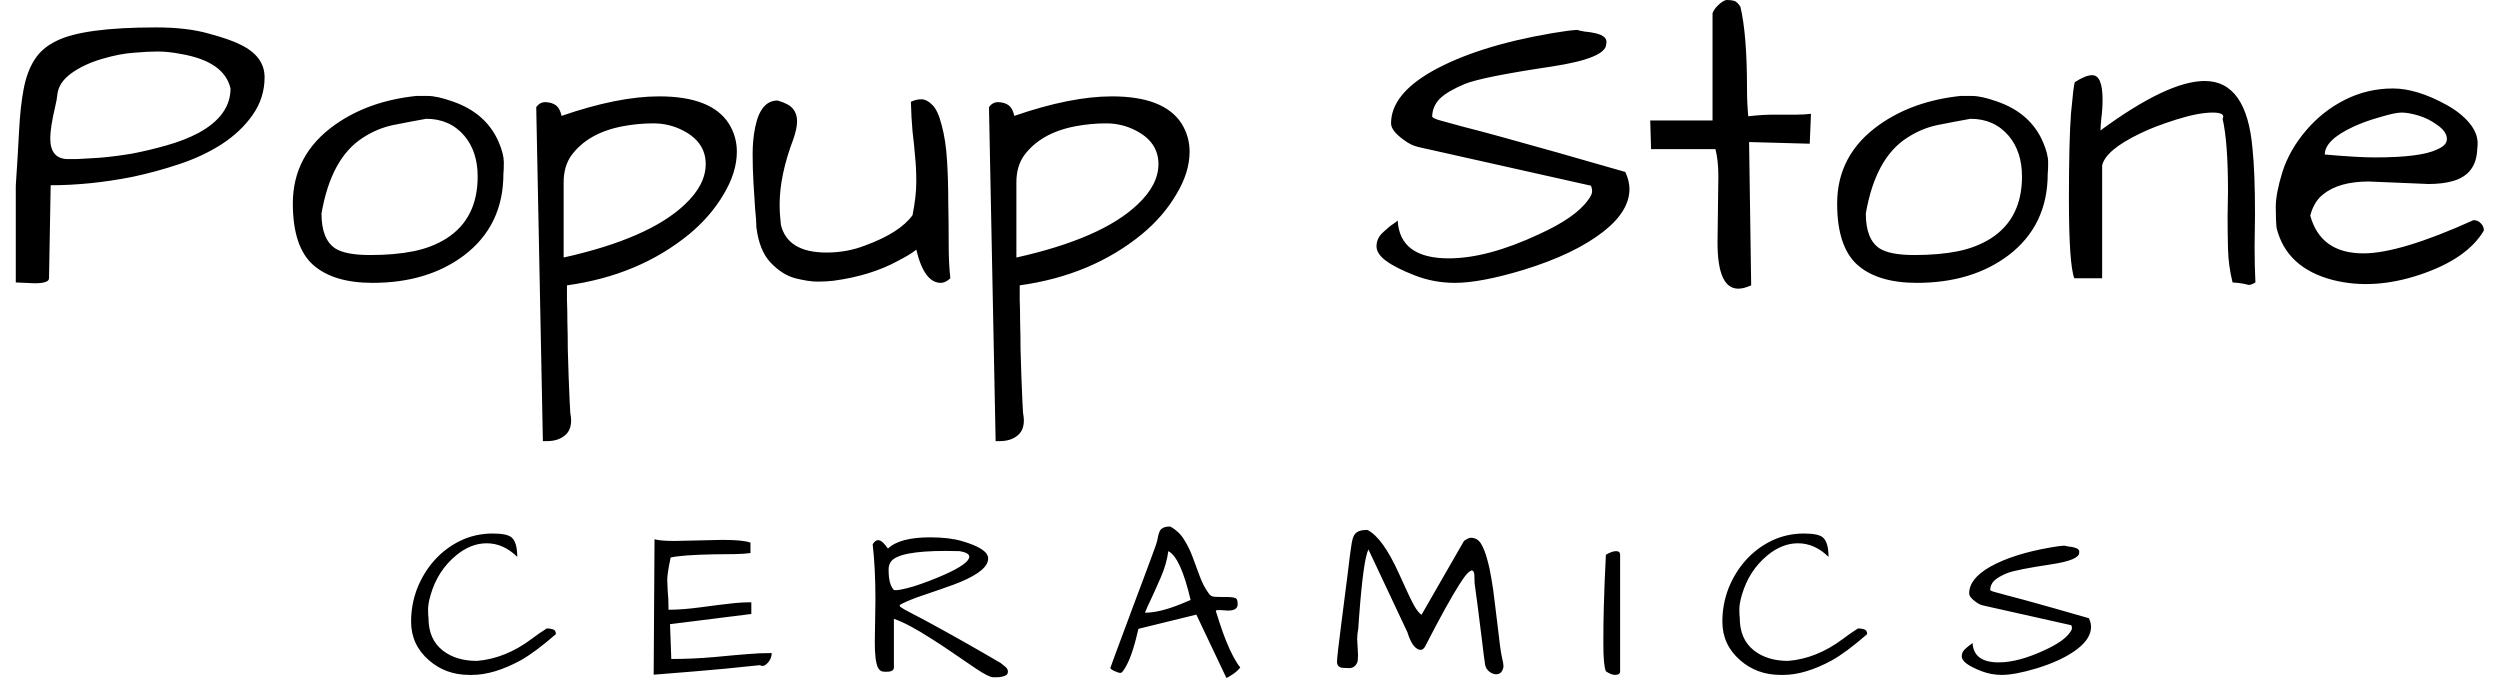 <svg width="529" height="144" viewBox="0 0 529 144" fill="none" xmlns="http://www.w3.org/2000/svg">
<path d="M7.295 59.941L3.34 59.766V39.287C3.633 34.893 3.867 30.996 4.043 27.598C4.219 24.199 4.541 21.27 5.01 18.809C5.479 16.348 6.24 14.297 7.295 12.656C8.35 10.957 9.932 9.609 12.041 8.613C15.85 6.738 22.852 5.801 33.047 5.801C37.441 5.801 41.162 6.24 44.209 7.119C47.256 7.939 49.512 8.73 50.977 9.492C54.316 11.133 55.986 13.418 55.986 16.348C55.986 19.277 55.137 21.943 53.438 24.346C51.797 26.689 49.629 28.74 46.934 30.498C44.297 32.197 41.309 33.603 37.969 34.717C34.629 35.83 31.289 36.738 27.949 37.441C21.973 38.613 16.23 39.199 10.723 39.199L10.371 58.887C10.371 59.59 9.346 59.941 7.295 59.941ZM10.635 29.268C10.635 32.197 11.895 33.662 14.414 33.662C14.766 33.662 15.381 33.662 16.26 33.662C17.139 33.603 18.662 33.516 20.83 33.398C23.057 33.223 25.4 32.93 27.861 32.52C30.322 32.051 32.783 31.465 35.244 30.762C37.764 30.059 40.02 29.18 42.012 28.125C46.523 25.664 48.779 22.529 48.779 18.721C47.9 14.912 44.414 12.48 38.32 11.426C36.504 11.074 34.863 10.898 33.398 10.898C31.992 10.898 30.293 10.986 28.301 11.162C26.367 11.279 24.111 11.719 21.533 12.48C18.955 13.242 16.787 14.268 15.029 15.557C13.271 16.846 12.305 18.34 12.129 20.039C12.07 20.742 11.924 21.562 11.69 22.5C10.986 25.488 10.635 27.744 10.635 29.268ZM61.963 43.066C61.963 36.152 64.951 30.586 70.928 26.367C75.674 23.027 81.387 21.006 88.066 20.303C88.418 20.303 89.238 20.303 90.527 20.303C91.816 20.303 93.545 20.684 95.713 21.445C100.518 23.086 103.799 25.986 105.557 30.146C106.26 31.787 106.611 33.193 106.611 34.365C106.611 35.478 106.582 36.27 106.523 36.738C106.523 44.062 103.74 49.834 98.174 54.053C93.018 57.92 86.572 59.853 78.838 59.853C73.272 59.853 69.053 58.565 66.182 55.986C63.369 53.408 61.963 49.102 61.963 43.066ZM68.027 45.176C68.027 48.809 68.994 51.27 70.928 52.559C72.393 53.496 74.853 53.965 78.311 53.965C81.768 53.965 84.814 53.701 87.451 53.174C90.088 52.647 92.432 51.738 94.482 50.449C98.877 47.637 101.074 43.272 101.074 37.353C101.074 33.838 100.137 30.967 98.262 28.74C96.211 26.338 93.516 25.137 90.176 25.137C87.891 25.547 85.576 25.986 83.232 26.455C80.947 26.924 78.779 27.832 76.728 29.18C72.275 32.051 69.375 37.383 68.027 45.176ZM118.828 24.521C126.797 21.768 133.682 20.391 139.482 20.391C146.865 20.391 151.787 22.324 154.248 26.191C155.361 28.008 155.918 29.971 155.918 32.08C155.918 35.01 154.98 38.027 153.105 41.133C151.289 44.238 148.857 47.051 145.811 49.57C138.721 55.371 130.107 58.975 119.971 60.381C119.971 61.025 119.971 62.051 119.971 63.457C120.029 64.922 120.059 66.533 120.059 68.291C120.117 70.049 120.146 71.924 120.146 73.916C120.205 75.908 120.264 77.812 120.322 79.629C120.498 84.141 120.615 86.719 120.674 87.363C120.791 88.008 120.85 88.535 120.85 88.945C120.85 90.41 120.381 91.494 119.443 92.197C118.506 92.959 117.275 93.34 115.752 93.34C115.459 93.34 115.166 93.34 114.873 93.34L113.467 22.676C113.994 21.914 114.697 21.562 115.576 21.621C116.455 21.68 117.158 21.914 117.686 22.324C118.213 22.734 118.594 23.467 118.828 24.521ZM144.492 27.598C142.559 26.602 140.479 26.104 138.252 26.104C136.084 26.104 133.916 26.309 131.748 26.719C126.826 27.656 123.193 29.736 120.85 32.959C119.795 34.482 119.268 36.357 119.268 38.584C119.268 38.818 119.268 39.053 119.268 39.287V54.492C131.338 51.797 139.893 48.047 144.932 43.242C147.861 40.488 149.326 37.647 149.326 34.717C149.326 31.611 147.715 29.238 144.492 27.598ZM160.049 48.076C160.049 47.139 159.961 45.85 159.785 44.209C159.668 42.51 159.551 40.664 159.434 38.672C159.316 36.68 159.258 34.658 159.258 32.607C159.258 30.557 159.434 28.682 159.785 26.982C160.547 23.174 162.129 21.27 164.531 21.27C166.172 21.738 167.256 22.324 167.783 23.027C168.369 23.73 168.662 24.609 168.662 25.664C168.662 26.66 168.398 27.92 167.871 29.443C165.938 34.541 164.971 39.141 164.971 43.242C164.971 44.59 165.059 46.025 165.234 47.549C166.172 51.475 169.395 53.438 174.902 53.438C177.773 53.438 180.498 52.94 183.076 51.943C187.998 50.127 191.338 47.988 193.096 45.527C193.623 42.832 193.887 40.488 193.887 38.496C193.887 36.445 193.799 34.629 193.623 33.047C193.506 31.465 193.33 29.736 193.096 27.861C192.92 25.928 192.803 23.818 192.744 21.533C193.506 21.182 194.238 21.006 194.941 21.006C195.703 21.006 196.465 21.387 197.227 22.148C198.047 22.91 198.721 24.346 199.248 26.455C199.834 28.564 200.215 31.055 200.391 33.926C200.566 36.738 200.654 39.668 200.654 42.715C200.713 45.762 200.742 48.721 200.742 51.592C200.742 54.404 200.859 56.836 201.094 58.887C200.391 59.531 199.717 59.853 199.072 59.853C196.729 59.853 195 57.51 193.887 52.822C193.125 53.467 191.836 54.258 190.02 55.195C186.152 57.305 181.582 58.711 176.309 59.414C175.312 59.531 174.199 59.59 172.969 59.59C171.738 59.59 170.186 59.355 168.311 58.887C166.494 58.418 164.766 57.334 163.125 55.635C161.484 53.935 160.459 51.416 160.049 48.076ZM214.629 24.521C222.598 21.768 229.482 20.391 235.283 20.391C242.666 20.391 247.588 22.324 250.049 26.191C251.162 28.008 251.719 29.971 251.719 32.08C251.719 35.01 250.781 38.027 248.906 41.133C247.09 44.238 244.658 47.051 241.611 49.57C234.521 55.371 225.908 58.975 215.771 60.381C215.771 61.025 215.771 62.051 215.771 63.457C215.83 64.922 215.859 66.533 215.859 68.291C215.918 70.049 215.947 71.924 215.947 73.916C216.006 75.908 216.064 77.812 216.123 79.629C216.299 84.141 216.416 86.719 216.475 87.363C216.592 88.008 216.65 88.535 216.65 88.945C216.65 90.41 216.182 91.494 215.244 92.197C214.307 92.959 213.076 93.34 211.553 93.34C211.26 93.34 210.967 93.34 210.674 93.34L209.268 22.676C209.795 21.914 210.498 21.562 211.377 21.621C212.256 21.68 212.959 21.914 213.486 22.324C214.014 22.734 214.395 23.467 214.629 24.521ZM240.293 27.598C238.359 26.602 236.279 26.104 234.053 26.104C231.885 26.104 229.717 26.309 227.549 26.719C222.627 27.656 218.994 29.736 216.65 32.959C215.596 34.482 215.068 36.357 215.068 38.584C215.068 38.818 215.068 39.053 215.068 39.287V54.492C227.139 51.797 235.693 48.047 240.732 43.242C243.662 40.488 245.127 37.647 245.127 34.717C245.127 31.611 243.516 29.238 240.293 27.598ZM291.27 52.119C291.27 51.006 291.709 50.039 292.588 49.219C293.525 48.34 294.229 47.754 294.697 47.461C295.225 47.109 295.576 46.846 295.752 46.67C296.045 52.002 299.648 54.668 306.562 54.668C312.012 54.668 318.369 52.969 325.635 49.57C330.791 47.227 334.248 44.824 336.006 42.363C336.592 41.602 336.885 40.986 336.885 40.518C336.885 39.99 336.797 39.58 336.621 39.287L300.146 31.113C299.092 30.879 298.066 30.381 297.07 29.619C295.254 28.33 294.346 27.158 294.346 26.104C294.346 22.061 297.217 18.398 302.959 15.117C309.287 11.543 317.754 8.848 328.359 7.031C330.762 6.621 332.549 6.387 333.721 6.328C334.072 6.445 334.6 6.562 335.303 6.68C336.064 6.738 336.826 6.855 337.588 7.031C339.404 7.441 340.166 8.203 339.873 9.316C339.873 11.309 336.064 12.891 328.447 14.062C318.604 15.527 312.451 16.758 309.99 17.754C307.588 18.75 305.83 19.775 304.717 20.83C303.662 21.885 303.105 23.145 303.047 24.609C303.047 24.902 303.721 25.225 305.068 25.576C306.416 25.928 308.027 26.367 309.902 26.895C311.777 27.363 314.209 28.008 317.197 28.828C324.463 30.82 333.369 33.34 343.916 36.387C344.502 37.676 344.795 38.877 344.795 39.99C344.795 43.096 342.979 46.084 339.346 48.955C335.244 52.178 329.561 54.902 322.295 57.129C316.26 58.945 311.455 59.853 307.881 59.853C304.893 59.853 302.051 59.326 299.355 58.272C296.66 57.217 294.639 56.191 293.291 55.195C291.943 54.199 291.27 53.174 291.27 52.119ZM363.428 51.328L363.604 37.266C363.604 35.039 363.398 33.135 362.988 31.553H349.365L349.189 25.488H362.373V2.812C362.549 2.285 362.9 1.758 363.428 1.23C364.248 0.41 364.922 0 365.449 0C366.035 0 366.533 0.059 366.943 0.176C367.354 0.293 367.793 0.703 368.262 1.406C369.199 5.273 369.668 11.104 369.668 18.896C369.668 20.83 369.756 22.734 369.932 24.609C371.807 24.375 373.682 24.258 375.557 24.258C375.557 24.258 377.08 24.258 380.127 24.258C381.24 24.258 382.266 24.199 383.203 24.082L382.939 30.41L370.107 30.059L370.547 60.381C369.492 60.85 368.584 61.084 367.822 61.084C364.893 61.084 363.428 57.832 363.428 51.328ZM388.74 43.066C388.74 36.152 391.729 30.586 397.705 26.367C402.451 23.027 408.164 21.006 414.844 20.303C415.195 20.303 416.016 20.303 417.305 20.303C418.594 20.303 420.322 20.684 422.49 21.445C427.295 23.086 430.576 25.986 432.334 30.146C433.037 31.787 433.389 33.193 433.389 34.365C433.389 35.478 433.359 36.27 433.301 36.738C433.301 44.062 430.518 49.834 424.951 54.053C419.795 57.92 413.35 59.853 405.615 59.853C400.049 59.853 395.83 58.565 392.959 55.986C390.146 53.408 388.74 49.102 388.74 43.066ZM394.805 45.176C394.805 48.809 395.771 51.27 397.705 52.559C399.17 53.496 401.631 53.965 405.088 53.965C408.545 53.965 411.592 53.701 414.229 53.174C416.865 52.647 419.209 51.738 421.26 50.449C425.654 47.637 427.852 43.272 427.852 37.353C427.852 33.838 426.914 30.967 425.039 28.74C422.988 26.338 420.293 25.137 416.953 25.137C414.668 25.547 412.354 25.986 410.01 26.455C407.725 26.924 405.557 27.832 403.506 29.18C399.053 32.051 396.152 37.383 394.805 45.176ZM471.445 40.518C471.445 33.545 471.064 28.418 470.303 25.137C470.771 24.258 470.068 23.818 468.193 23.818C466.201 23.818 463.623 24.316 460.459 25.312C457.295 26.309 454.717 27.305 452.725 28.301C447.979 30.586 445.342 32.812 444.814 34.98V58.887H438.926C438.164 56.895 437.783 51.299 437.783 42.1C437.783 33.897 437.93 27.861 438.223 23.994C438.574 20.127 438.838 17.93 439.014 17.402C440.537 16.406 441.768 15.908 442.705 15.908C444.17 15.908 444.902 17.637 444.902 21.094C444.902 22.441 444.814 23.76 444.639 25.049C444.521 26.279 444.463 27.129 444.463 27.598C453.955 20.625 461.309 17.139 466.523 17.139C472.441 17.139 475.811 21.914 476.631 31.465C476.982 34.805 477.158 39.434 477.158 45.352L477.07 52.295C477.07 54.873 477.129 57.363 477.246 59.766C476.66 60.117 476.191 60.293 475.84 60.293C475.664 60.234 475.283 60.147 474.697 60.029C474.111 59.912 473.35 59.824 472.412 59.766C471.826 57.422 471.504 55.049 471.445 52.647C471.387 50.185 471.357 47.93 471.357 45.879L471.445 40.518ZM500.098 53.613C505.254 53.613 513.018 51.27 523.389 46.582C524.033 46.582 524.561 46.816 524.971 47.285C525.381 47.695 525.586 48.193 525.586 48.779C523.242 52.764 518.76 55.869 512.139 58.096C505.518 60.322 499.336 60.703 493.594 59.238C487.09 57.539 483.135 53.877 481.729 48.252C481.611 47.139 481.553 45.645 481.553 43.77C481.553 41.895 482.021 39.434 482.959 36.387C483.955 33.281 485.625 30.352 487.969 27.598C490.312 24.844 493.066 22.676 496.23 21.094C499.395 19.512 502.764 18.721 506.338 18.721C509.736 18.721 513.545 19.893 517.764 22.236C519.756 23.35 521.338 24.609 522.51 26.016C523.682 27.422 524.268 28.857 524.268 30.322C524.268 30.732 524.238 31.143 524.18 31.553C524.062 35.127 522.334 37.383 518.994 38.32C517.529 38.73 515.83 38.935 513.896 38.935L501.24 38.408C497.021 38.408 493.799 39.316 491.572 41.133C490.283 42.129 489.375 43.623 488.848 45.615C490.312 50.947 494.062 53.613 500.098 53.613ZM515.742 26.455C514.453 25.518 513.105 24.844 511.699 24.434C510.293 24.023 509.121 23.818 508.184 23.818C507.246 23.818 505.723 24.141 503.613 24.785C501.504 25.371 499.629 26.045 497.988 26.807C493.945 28.682 491.924 30.645 491.924 32.695C496.611 33.105 500.127 33.31 502.471 33.31C508.975 33.31 513.369 32.754 515.654 31.641C517.061 31.055 517.764 30.322 517.764 29.443C517.764 28.389 517.09 27.393 515.742 26.455Z" fill="black"/>
<path d="M109.449 117.834C107.503 115.917 105.346 114.959 102.98 114.959C100.734 114.959 98.578 115.812 96.512 117.52C93.906 119.676 92.109 122.461 91.121 125.875C90.762 127.103 90.582 128.121 90.582 128.93C90.582 129.738 90.612 130.367 90.672 130.816C90.672 133.781 91.675 136.057 93.682 137.645C95.568 139.112 97.979 139.846 100.914 139.846C104.927 139.516 108.775 137.974 112.459 135.219C113.477 134.44 114.555 133.691 115.693 132.973C116.113 132.973 116.532 133.033 116.951 133.152C117.4 133.272 117.625 133.617 117.625 134.186C114.66 136.761 112.16 138.618 110.123 139.756C106.35 141.792 102.936 142.811 99.881 142.811C99.671 142.811 99.477 142.811 99.297 142.811C95.973 142.811 93.128 141.777 90.762 139.711C88.246 137.525 86.988 134.799 86.988 131.535C86.988 129.079 87.422 126.729 88.291 124.482C89.189 122.236 90.402 120.26 91.93 118.553C93.487 116.816 95.314 115.438 97.41 114.42C99.537 113.402 101.812 112.893 104.238 112.893C106.305 112.893 107.652 113.177 108.281 113.746C109.06 114.435 109.449 115.798 109.449 117.834ZM152.826 114.24C155.821 114.24 157.812 114.435 158.8 114.824V117.025C157.992 117.145 156.884 117.22 155.476 117.25C154.069 117.25 152.571 117.265 150.984 117.295C146.552 117.385 143.527 117.609 141.91 117.969C141.401 120.365 141.161 121.997 141.191 122.865C141.221 123.734 141.251 124.408 141.281 124.887C141.401 126.055 141.461 127.432 141.461 129.02C143.497 129.02 145.818 128.84 148.423 128.48C151.059 128.121 153.095 127.867 154.533 127.717C155.97 127.537 157.453 127.447 158.98 127.447V129.918L141.775 132.074L142.045 139.441C145.009 139.441 148.034 139.307 151.119 139.037C154.233 138.738 156.584 138.528 158.171 138.408C159.789 138.258 161.496 138.184 163.293 138.184C163.293 138.783 163.113 139.352 162.754 139.891C162.035 140.849 161.391 141.133 160.822 140.744C155.551 141.313 150.834 141.762 146.671 142.092C142.539 142.421 139.754 142.646 138.316 142.766L138.496 114.105C139.274 114.345 140.712 114.465 142.808 114.465L152.826 114.24ZM187.892 116.082C189.539 114.495 192.519 113.701 196.831 113.701C199.527 113.701 201.788 113.971 203.614 114.51C205.441 115.049 206.804 115.618 207.702 116.217C208.631 116.816 209.095 117.475 209.095 118.193C209.095 119.84 207.178 121.473 203.345 123.09C202.776 123.359 201.279 123.913 198.853 124.752C196.457 125.561 194.84 126.115 194.001 126.414C192.174 127.103 190.961 127.642 190.363 128.031C190.363 128.181 190.422 128.316 190.542 128.436C190.662 128.525 190.946 128.705 191.396 128.975C191.845 129.214 192.519 129.574 193.417 130.053C194.316 130.502 195.558 131.161 197.146 132.029C201.877 134.605 206.744 137.36 211.745 140.295C211.985 140.475 212.299 140.729 212.689 141.059C213.078 141.358 213.273 141.702 213.273 142.092C213.273 142.451 213.153 142.706 212.913 142.855C212.674 143.005 212.389 143.11 212.06 143.17C211.73 143.26 211.386 143.305 211.027 143.305H210.128C209.529 143.305 208.271 142.661 206.355 141.373C204.468 140.085 202.821 138.962 201.413 138.004C200.036 137.046 198.628 136.117 197.191 135.219C193.807 133.033 191.126 131.61 189.15 130.951V141.238C189.15 141.837 188.64 142.137 187.622 142.137H187.128C186.499 142.137 186.035 141.822 185.736 141.193C185.316 140.235 185.107 138.468 185.107 135.893L185.241 126.863C185.241 122.431 185.047 118.538 184.657 115.184C185.376 113.956 186.26 114.001 187.308 115.318C187.547 115.618 187.742 115.872 187.892 116.082ZM203.075 116.621L200.155 116.576C193.387 116.576 189.494 117.355 188.476 118.912C188.176 119.331 188.027 119.87 188.027 120.529C188.027 121.158 188.057 121.712 188.116 122.191C188.266 123.419 188.611 124.303 189.15 124.842C189.239 124.872 189.389 124.887 189.599 124.887C189.838 124.887 190.258 124.827 190.857 124.707C191.486 124.587 192.309 124.378 193.327 124.078C194.376 123.749 195.484 123.359 196.652 122.91C197.82 122.461 198.943 121.997 200.021 121.518C203.405 119.99 205.097 118.747 205.097 117.789C205.097 117.25 204.423 116.861 203.075 116.621ZM258.446 126.324H259.704C260.213 126.324 260.692 126.369 261.141 126.459C261.621 126.549 261.86 126.878 261.86 127.447C262.07 128.645 261.366 129.229 259.749 129.199C259.3 129.169 258.88 129.139 258.491 129.109C258.132 129.079 257.832 129.079 257.593 129.109C257.353 129.109 257.248 129.184 257.278 129.334C257.578 130.202 257.892 131.176 258.221 132.254C258.581 133.332 258.97 134.41 259.389 135.488C260.468 138.154 261.486 140.07 262.444 141.238C261.935 141.867 261.336 142.391 260.647 142.811C259.988 143.23 259.629 143.439 259.569 143.439C259.539 143.439 259.509 143.424 259.479 143.395L253.145 130.053L240.882 133.062L240.432 134.949C239.564 138.393 238.591 140.789 237.512 142.137C237.333 142.436 236.958 142.466 236.389 142.227C235.431 141.867 234.952 141.568 234.952 141.328C234.952 141.268 235.266 140.4 235.895 138.723C236.524 137.046 237.153 135.354 237.782 133.646C238.441 131.91 239.115 130.098 239.804 128.211C240.522 126.324 241.196 124.527 241.825 122.82C242.454 121.113 243.023 119.586 243.532 118.238C244.041 116.861 244.401 115.872 244.61 115.273C244.82 114.645 244.955 114.105 245.014 113.656C245.104 113.177 245.224 112.773 245.374 112.443C245.673 111.755 246.422 111.41 247.62 111.41C248.908 112.129 249.896 113.072 250.585 114.24C251.304 115.378 251.902 116.606 252.382 117.924C252.891 119.242 253.385 120.574 253.864 121.922C254.343 123.27 254.987 124.497 255.796 125.605C256.065 126.025 256.47 126.249 257.009 126.279C257.548 126.309 258.027 126.324 258.446 126.324ZM247.216 116.621C246.976 118.448 246.437 120.32 245.598 122.236C244.76 124.153 244.086 125.65 243.577 126.729C243.068 127.777 242.634 128.75 242.274 129.648C244.311 129.648 246.811 129.049 249.776 127.852C250.525 127.522 251.244 127.223 251.932 126.953C250.525 120.934 248.953 117.49 247.216 116.621ZM287.178 135.264L287.358 138.543C287.358 138.723 287.343 139.052 287.313 139.531C287.313 140.01 287.133 140.445 286.774 140.834C286.444 141.193 286.025 141.373 285.516 141.373C285.037 141.373 284.663 141.358 284.393 141.328C283.405 141.328 282.911 140.894 282.911 140.025C282.911 139.307 283.24 136.417 283.899 131.355C284.558 126.264 284.977 122.985 285.157 121.518C285.336 120.05 285.486 118.822 285.606 117.834C285.756 116.816 285.86 116.067 285.92 115.588C285.98 115.109 286.07 114.63 286.19 114.15C286.31 113.671 286.489 113.282 286.729 112.982C287.178 112.413 288.047 112.129 289.334 112.129C291.491 113.207 293.707 116.262 295.983 121.293C297.6 124.887 298.678 127.163 299.217 128.121C299.756 129.079 300.28 129.738 300.789 130.098L309.774 114.465C310.403 114.016 310.882 113.791 311.211 113.791C312.17 113.791 312.903 114.225 313.413 115.094C313.922 115.962 314.341 117.025 314.67 118.283C315.03 119.511 315.329 120.874 315.569 122.371C315.838 123.868 316.063 125.441 316.243 127.088C316.452 128.705 316.647 130.292 316.827 131.85C317.246 135.593 317.56 137.944 317.77 138.902C318.01 139.861 318.129 140.549 318.129 140.969C318.129 141.358 317.995 141.747 317.725 142.137C317.455 142.496 317.081 142.676 316.602 142.676C316.123 142.676 315.644 142.496 315.164 142.137C314.685 141.747 314.386 141.283 314.266 140.744C314.176 140.175 314.071 139.441 313.952 138.543C313.862 137.645 313.742 136.641 313.592 135.533C313.442 134.395 313.293 133.212 313.143 131.984C312.993 130.727 312.843 129.529 312.694 128.391C312.544 127.253 312.409 126.249 312.289 125.381C312.17 124.482 312.08 123.809 312.02 123.359C312.02 122.76 312.005 122.206 311.975 121.697C311.945 121.188 311.825 120.874 311.616 120.754C311.406 120.634 311.077 120.784 310.627 121.203C310.208 121.592 309.609 122.401 308.83 123.629C307.153 126.234 304.728 130.622 301.553 136.791C301.134 137.54 300.58 137.704 299.891 137.285C299.082 136.836 298.394 135.683 297.825 133.826L289.559 116.262C288.84 117.699 288.181 122.461 287.582 130.547C287.493 131.535 287.433 132.374 287.403 133.062C287.253 133.811 287.178 134.545 287.178 135.264ZM342.818 142.047C342.818 142.556 342.459 142.811 341.74 142.811C341.201 142.811 340.557 142.556 339.809 142.047C339.449 141.238 339.27 139.307 339.27 136.252C339.27 133.197 339.299 130.682 339.359 128.705C339.419 126.699 339.479 124.857 339.539 123.18C339.719 119.526 339.809 117.594 339.809 117.385C340.677 116.876 341.396 116.621 341.965 116.621C342.534 116.621 342.818 116.876 342.818 117.385V142.047ZM386.914 117.834C384.967 115.917 382.811 114.959 380.445 114.959C378.199 114.959 376.043 115.812 373.976 117.52C371.371 119.676 369.574 122.461 368.586 125.875C368.226 127.103 368.046 128.121 368.046 128.93C368.046 129.738 368.076 130.367 368.136 130.816C368.136 133.781 369.14 136.057 371.146 137.645C373.033 139.112 375.444 139.846 378.379 139.846C382.392 139.516 386.24 137.974 389.923 135.219C390.942 134.44 392.02 133.691 393.158 132.973C393.577 132.973 393.996 133.033 394.416 133.152C394.865 133.272 395.089 133.617 395.089 134.186C392.125 136.761 389.624 138.618 387.587 139.756C383.814 141.792 380.4 142.811 377.345 142.811C377.136 142.811 376.941 142.811 376.761 142.811C373.437 142.811 370.592 141.777 368.226 139.711C365.711 137.525 364.453 134.799 364.453 131.535C364.453 129.079 364.887 126.729 365.755 124.482C366.654 122.236 367.867 120.26 369.394 118.553C370.951 116.816 372.778 115.438 374.875 114.42C377.001 113.402 379.277 112.893 381.703 112.893C383.769 112.893 385.117 113.177 385.746 113.746C386.524 114.435 386.914 115.798 386.914 117.834ZM415.107 138.857C415.107 138.288 415.331 137.794 415.78 137.375C416.26 136.926 416.619 136.626 416.859 136.477C417.128 136.297 417.308 136.162 417.398 136.072C417.547 138.798 419.389 140.16 422.923 140.16C425.708 140.16 428.958 139.292 432.671 137.555C435.306 136.357 437.073 135.129 437.972 133.871C438.271 133.482 438.421 133.167 438.421 132.928C438.421 132.658 438.376 132.449 438.286 132.299L419.644 128.121C419.105 128.001 418.581 127.747 418.071 127.357C417.143 126.699 416.679 126.1 416.679 125.561C416.679 123.494 418.146 121.622 421.081 119.945C424.316 118.118 428.643 116.741 434.064 115.812C435.292 115.603 436.205 115.483 436.804 115.453C436.984 115.513 437.253 115.573 437.612 115.633C438.002 115.663 438.391 115.723 438.78 115.812C439.709 116.022 440.098 116.411 439.948 116.98C439.948 117.999 438.002 118.807 434.109 119.406C429.077 120.155 425.933 120.784 424.675 121.293C423.447 121.802 422.549 122.326 421.98 122.865C421.441 123.404 421.156 124.048 421.126 124.797C421.126 124.947 421.471 125.111 422.159 125.291C422.848 125.471 423.672 125.695 424.63 125.965C425.588 126.204 426.831 126.534 428.359 126.953C432.072 127.971 436.624 129.259 442.015 130.816C442.314 131.475 442.464 132.089 442.464 132.658C442.464 134.245 441.536 135.773 439.679 137.24C437.583 138.887 434.678 140.28 430.964 141.418C427.879 142.346 425.424 142.811 423.597 142.811C422.07 142.811 420.617 142.541 419.239 142.002C417.862 141.463 416.829 140.939 416.14 140.43C415.451 139.921 415.107 139.396 415.107 138.857Z" fill="black"/>
</svg>
